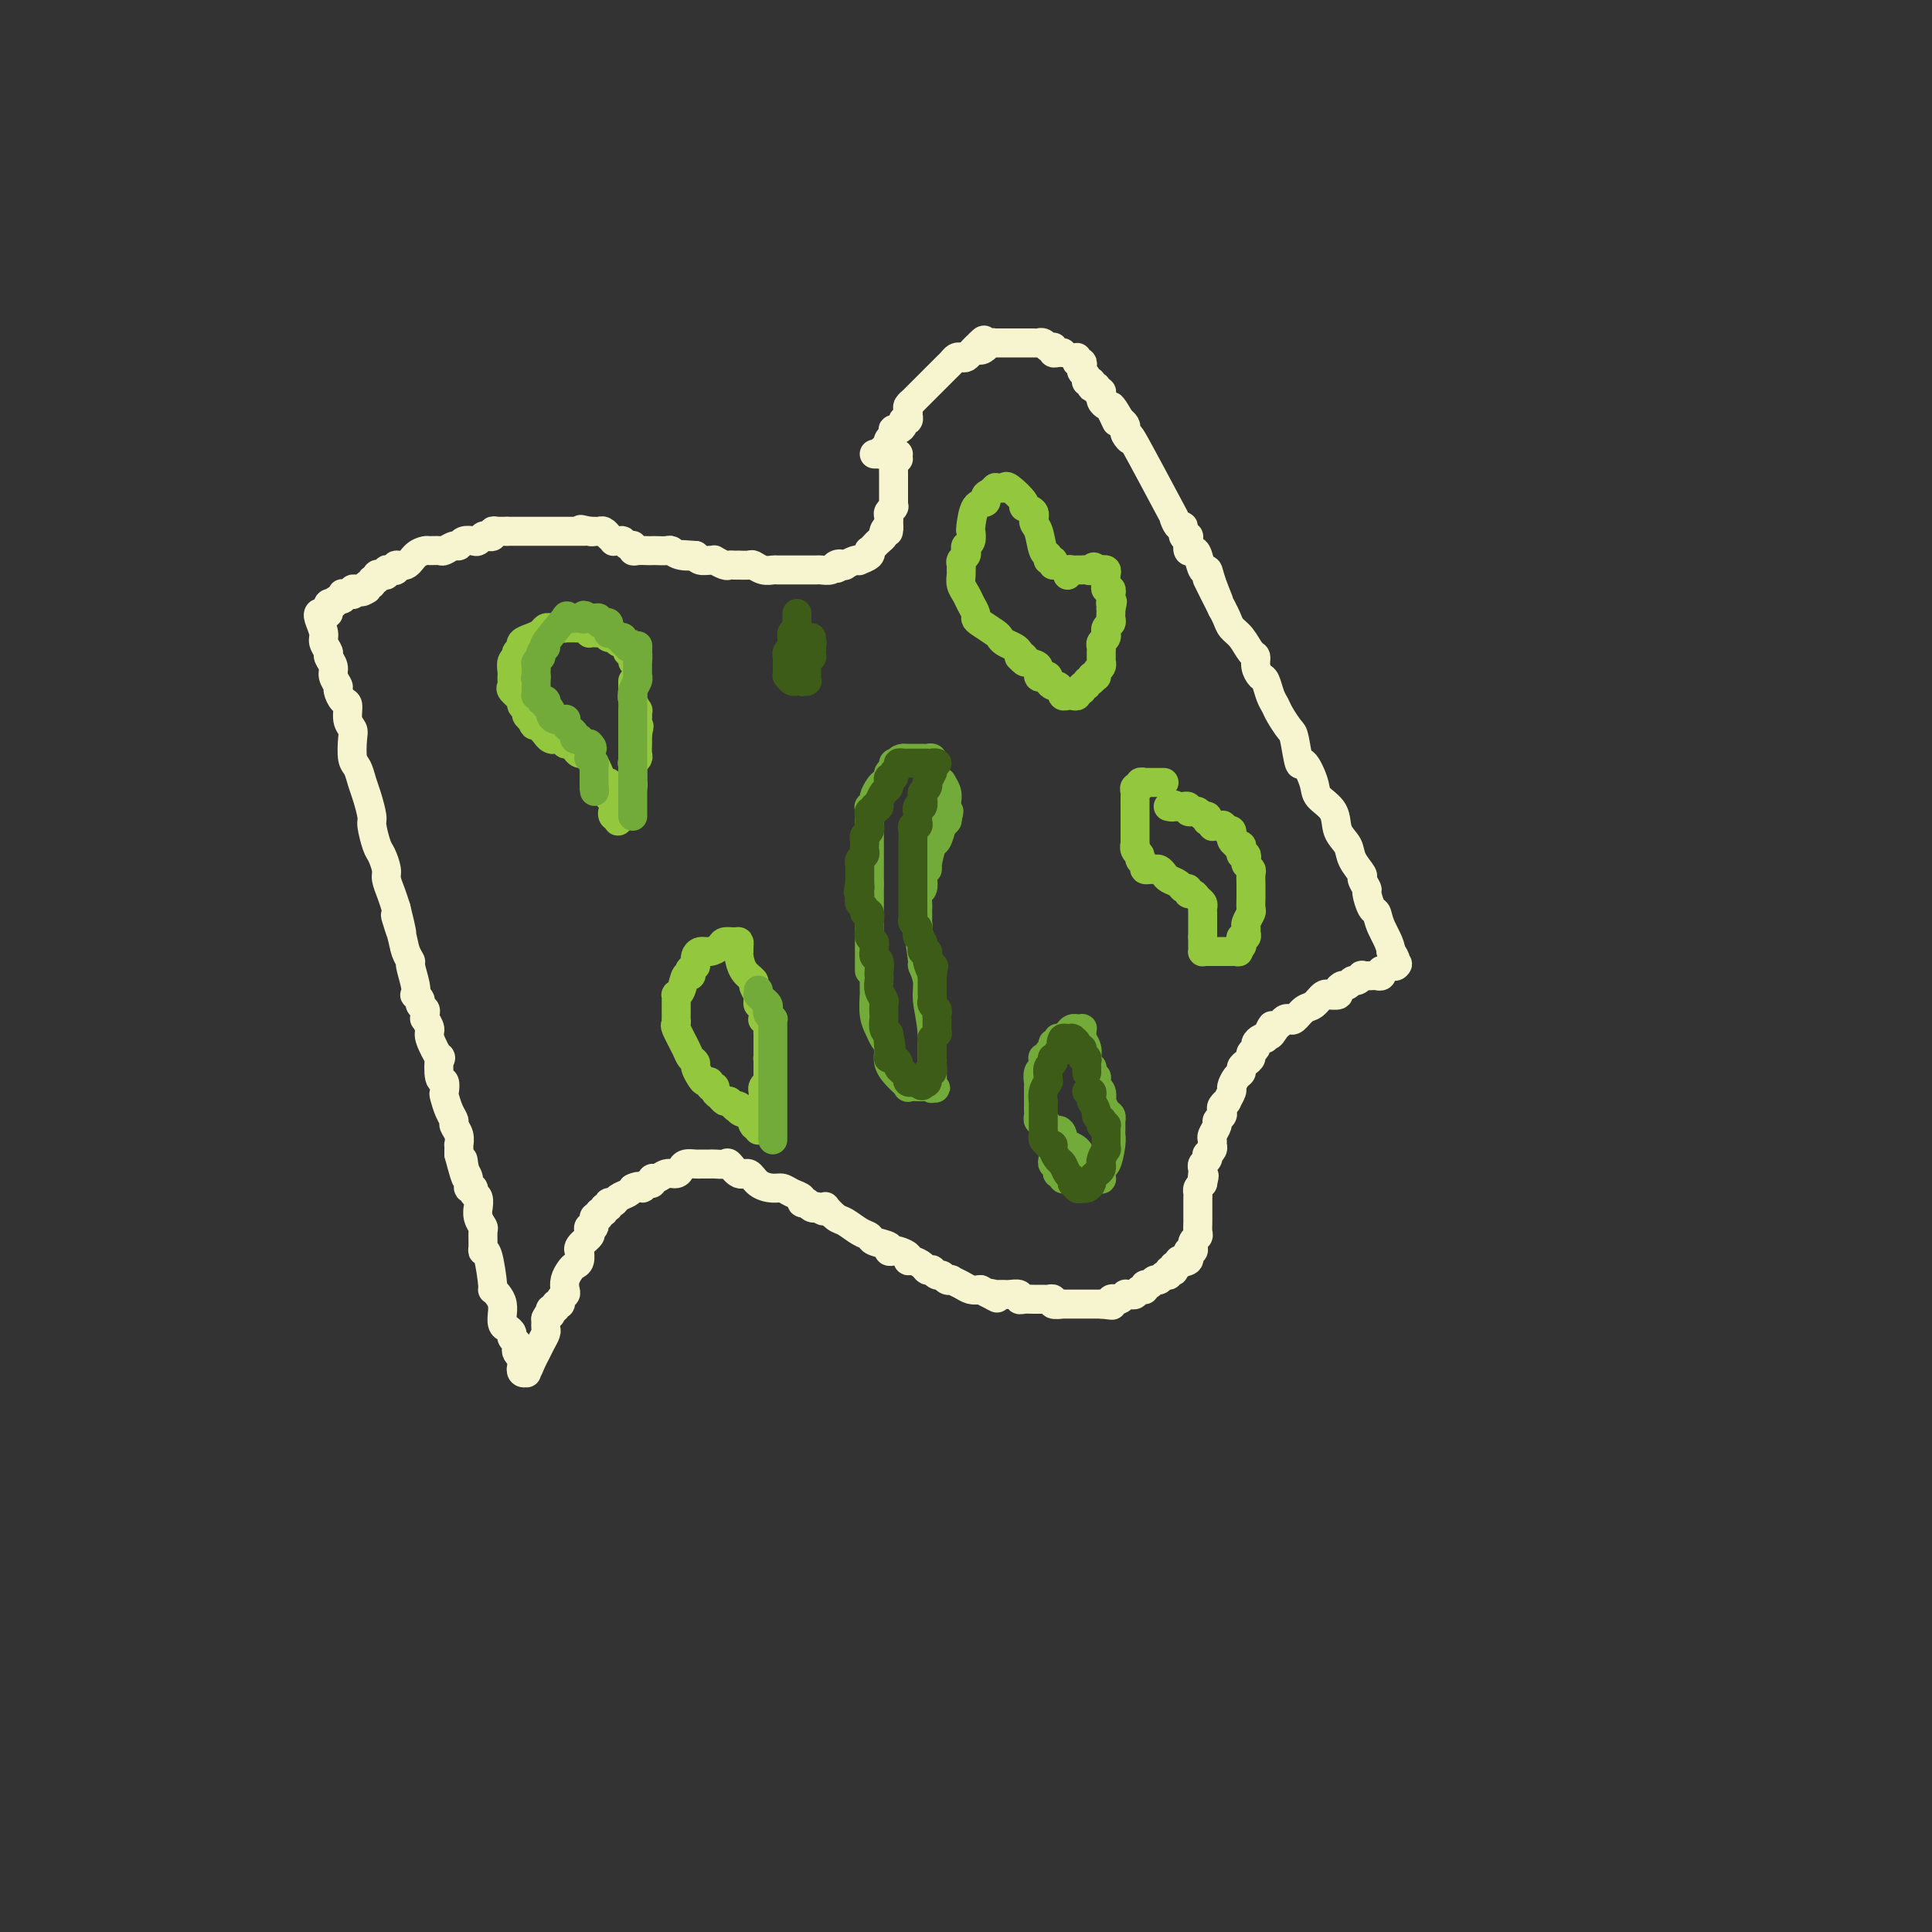 <svg viewBox='0 0 400 400' version='1.1' xmlns='http://www.w3.org/2000/svg' xmlns:xlink='http://www.w3.org/1999/xlink'><rect x="0" y="0" width="400" height="400" fill="#333333" stroke="none"/><g fill='none' stroke='#F7F5D0' stroke-width='6' stroke-linecap='round' stroke-linejoin='round'><path d='M66,127c0.033,-0.034 0.065,-0.069 0,0c-0.065,0.069 -0.229,0.241 0,1c0.229,0.759 0.850,2.104 1,3c0.150,0.896 -0.171,1.342 0,2c0.171,0.658 0.834,1.528 1,2c0.166,0.472 -0.167,0.545 0,1c0.167,0.455 0.832,1.292 1,2c0.168,0.708 -0.161,1.287 0,2c0.161,0.713 0.813,1.560 1,2c0.187,0.440 -0.090,0.475 0,1c0.090,0.525 0.546,1.542 1,2c0.454,0.458 0.905,0.357 1,1c0.095,0.643 -0.168,2.030 0,3c0.168,0.970 0.766,1.523 1,2c0.234,0.477 0.104,0.878 0,2c-0.104,1.122 -0.182,2.966 0,4c0.182,1.034 0.622,1.258 1,2c0.378,0.742 0.693,2.002 1,3c0.307,0.998 0.607,1.733 1,3c0.393,1.267 0.880,3.068 1,4c0.120,0.932 -0.126,0.997 0,2c0.126,1.003 0.625,2.943 1,4c0.375,1.057 0.625,1.231 1,2c0.375,0.769 0.874,2.134 1,3c0.126,0.866 -0.120,1.233 0,2c0.120,0.767 0.606,1.933 1,3c0.394,1.067 0.697,2.033 1,3'/><path d='M82,188c2.426,9.764 0.491,3.674 0,2c-0.491,-1.674 0.460,1.067 1,3c0.540,1.933 0.667,3.058 1,4c0.333,0.942 0.873,1.702 1,2c0.127,0.298 -0.158,0.135 0,1c0.158,0.865 0.759,2.756 1,4c0.241,1.244 0.121,1.839 0,2c-0.121,0.161 -0.243,-0.112 0,0c0.243,0.112 0.850,0.609 1,1c0.150,0.391 -0.157,0.677 0,1c0.157,0.323 0.778,0.682 1,1c0.222,0.318 0.043,0.596 0,1c-0.043,0.404 0.048,0.933 0,1c-0.048,0.067 -0.237,-0.330 0,0c0.237,0.330 0.900,1.385 1,2c0.100,0.615 -0.362,0.790 0,2c0.362,1.210 1.547,3.456 2,4c0.453,0.544 0.173,-0.613 0,0c-0.173,0.613 -0.240,2.997 0,4c0.240,1.003 0.786,0.626 1,1c0.214,0.374 0.095,1.500 0,2c-0.095,0.500 -0.165,0.374 0,1c0.165,0.626 0.566,2.004 1,3c0.434,0.996 0.901,1.610 1,2c0.099,0.390 -0.170,0.555 0,1c0.170,0.445 0.777,1.171 1,2c0.223,0.829 0.060,1.762 0,2c-0.060,0.238 -0.017,-0.218 0,0c0.017,0.218 0.009,1.109 0,2'/><path d='M95,239c2.233,8.353 1.315,3.734 1,2c-0.315,-1.734 -0.028,-0.585 0,0c0.028,0.585 -0.204,0.605 0,1c0.204,0.395 0.843,1.165 1,2c0.157,0.835 -0.168,1.734 0,2c0.168,0.266 0.830,-0.102 1,0c0.170,0.102 -0.152,0.674 0,1c0.152,0.326 0.776,0.406 1,1c0.224,0.594 0.046,1.701 0,2c-0.046,0.299 0.040,-0.211 0,0c-0.040,0.211 -0.208,1.143 0,2c0.208,0.857 0.790,1.639 1,2c0.210,0.361 0.046,0.301 0,1c-0.046,0.699 0.025,2.159 0,3c-0.025,0.841 -0.148,1.065 0,1c0.148,-0.065 0.565,-0.418 1,1c0.435,1.418 0.887,4.609 1,6c0.113,1.391 -0.113,0.984 0,1c0.113,0.016 0.565,0.456 1,1c0.435,0.544 0.851,1.192 1,2c0.149,0.808 0.030,1.775 0,2c-0.030,0.225 0.029,-0.290 0,0c-0.029,0.290 -0.148,1.387 0,2c0.148,0.613 0.562,0.742 1,1c0.438,0.258 0.901,0.647 1,1c0.099,0.353 -0.167,0.672 0,1c0.167,0.328 0.766,0.665 1,1c0.234,0.335 0.101,0.667 0,1c-0.101,0.333 -0.172,0.667 0,1c0.172,0.333 0.586,0.667 1,1'/><path d='M108,281c2.012,6.449 0.542,1.572 0,0c-0.542,-1.572 -0.156,0.161 0,1c0.156,0.839 0.083,0.783 0,1c-0.083,0.217 -0.177,0.708 0,1c0.177,0.292 0.626,0.387 1,0c0.374,-0.387 0.675,-1.255 1,-2c0.325,-0.745 0.676,-1.365 1,-2c0.324,-0.635 0.623,-1.283 1,-2c0.377,-0.717 0.833,-1.501 1,-2c0.167,-0.499 0.045,-0.711 0,-1c-0.045,-0.289 -0.013,-0.654 0,-1c0.013,-0.346 0.006,-0.673 0,-1'/><path d='M113,273c0.995,-1.946 0.984,-1.310 1,-1c0.016,0.310 0.061,0.294 0,0c-0.061,-0.294 -0.228,-0.866 0,-1c0.228,-0.134 0.849,0.171 1,0c0.151,-0.171 -0.170,-0.819 0,-1c0.170,-0.181 0.829,0.103 1,0c0.171,-0.103 -0.147,-0.595 0,-1c0.147,-0.405 0.760,-0.725 1,-1c0.240,-0.275 0.107,-0.506 0,-1c-0.107,-0.494 -0.186,-1.250 0,-2c0.186,-0.750 0.639,-1.493 1,-2c0.361,-0.507 0.631,-0.779 1,-1c0.369,-0.221 0.838,-0.392 1,-1c0.162,-0.608 0.015,-1.654 0,-2c-0.015,-0.346 0.100,0.008 0,0c-0.100,-0.008 -0.415,-0.378 0,-1c0.415,-0.622 1.560,-1.495 2,-2c0.440,-0.505 0.174,-0.642 0,-1c-0.174,-0.358 -0.258,-0.937 0,-1c0.258,-0.063 0.858,0.391 1,0c0.142,-0.391 -0.173,-1.625 0,-2c0.173,-0.375 0.835,0.111 1,0c0.165,-0.111 -0.167,-0.818 0,-1c0.167,-0.182 0.833,0.162 1,0c0.167,-0.162 -0.163,-0.831 0,-1c0.163,-0.169 0.821,0.162 1,0c0.179,-0.162 -0.121,-0.817 0,-1c0.121,-0.183 0.661,0.106 1,0c0.339,-0.106 0.476,-0.605 1,-1c0.524,-0.395 1.435,-0.684 2,-1c0.565,-0.316 0.782,-0.658 1,-1'/><path d='M131,246c1.647,-0.863 1.764,-0.020 2,0c0.236,0.020 0.591,-0.783 1,-1c0.409,-0.217 0.873,0.153 1,0c0.127,-0.153 -0.082,-0.828 0,-1c0.082,-0.172 0.455,0.160 1,0c0.545,-0.160 1.263,-0.814 2,-1c0.737,-0.186 1.493,0.094 2,0c0.507,-0.094 0.766,-0.561 1,-1c0.234,-0.439 0.444,-0.850 1,-1c0.556,-0.150 1.457,-0.040 2,0c0.543,0.040 0.727,0.011 1,0c0.273,-0.011 0.636,-0.005 1,0c0.364,0.005 0.730,0.009 1,0c0.270,-0.009 0.443,-0.032 1,0c0.557,0.032 1.499,0.120 2,0c0.501,-0.120 0.561,-0.449 1,0c0.439,0.449 1.258,1.675 2,2c0.742,0.325 1.405,-0.250 2,0c0.595,0.250 1.120,1.324 2,2c0.880,0.676 2.116,0.955 3,1c0.884,0.045 1.418,-0.145 2,0c0.582,0.145 1.213,0.626 2,1c0.787,0.374 1.731,0.640 2,1c0.269,0.360 -0.135,0.815 0,1c0.135,0.185 0.809,0.101 1,0c0.191,-0.101 -0.103,-0.220 0,0c0.103,0.220 0.601,0.777 1,1c0.399,0.223 0.700,0.111 1,0'/><path d='M169,250c2.897,1.394 0.639,0.381 0,0c-0.639,-0.381 0.342,-0.128 1,0c0.658,0.128 0.995,0.132 1,0c0.005,-0.132 -0.321,-0.400 0,0c0.321,0.400 1.288,1.469 2,2c0.712,0.531 1.169,0.523 2,1c0.831,0.477 2.036,1.438 3,2c0.964,0.562 1.687,0.725 2,1c0.313,0.275 0.215,0.661 1,1c0.785,0.339 2.453,0.629 3,1c0.547,0.371 -0.026,0.821 0,1c0.026,0.179 0.650,0.086 1,0c0.350,-0.086 0.426,-0.164 1,0c0.574,0.164 1.645,0.569 2,1c0.355,0.431 -0.006,0.886 0,1c0.006,0.114 0.379,-0.114 1,0c0.621,0.114 1.490,0.571 2,1c0.510,0.429 0.662,0.832 1,1c0.338,0.168 0.864,0.101 1,0c0.136,-0.101 -0.117,-0.237 0,0c0.117,0.237 0.604,0.847 1,1c0.396,0.153 0.700,-0.152 1,0c0.300,0.152 0.594,0.763 1,1c0.406,0.237 0.924,0.102 1,0c0.076,-0.102 -0.289,-0.172 0,0c0.289,0.172 1.232,0.585 2,1c0.768,0.415 1.362,0.833 2,1c0.638,0.167 1.319,0.084 2,0'/><path d='M203,267c5.653,2.856 2.786,1.497 2,1c-0.786,-0.497 0.511,-0.133 1,0c0.489,0.133 0.171,0.036 0,0c-0.171,-0.036 -0.196,-0.011 0,0c0.196,0.011 0.612,0.007 1,0c0.388,-0.007 0.747,-0.016 1,0c0.253,0.016 0.399,0.057 1,0c0.601,-0.057 1.656,-0.211 2,0c0.344,0.211 -0.025,0.789 0,1c0.025,0.211 0.442,0.056 1,0c0.558,-0.056 1.258,-0.011 2,0c0.742,0.011 1.527,-0.011 2,0c0.473,0.011 0.635,0.056 1,0c0.365,-0.056 0.934,-0.211 1,0c0.066,0.211 -0.372,0.789 0,1c0.372,0.211 1.553,0.057 2,0c0.447,-0.057 0.161,-0.015 0,0c-0.161,0.015 -0.198,0.004 0,0c0.198,-0.004 0.630,-0.001 1,0c0.370,0.001 0.676,0.000 1,0c0.324,-0.000 0.664,-0.000 1,0c0.336,0.000 0.668,0.000 1,0c0.332,-0.000 0.664,-0.000 1,0c0.336,0.000 0.678,0.000 1,0c0.322,-0.000 0.625,-0.000 1,0c0.375,0.000 0.821,0.000 1,0c0.179,-0.000 0.089,-0.000 0,0'/><path d='M228,270c4.034,0.468 1.620,0.139 1,0c-0.620,-0.139 0.555,-0.089 1,0c0.445,0.089 0.162,0.216 0,0c-0.162,-0.216 -0.202,-0.776 0,-1c0.202,-0.224 0.645,-0.113 1,0c0.355,0.113 0.620,0.227 1,0c0.380,-0.227 0.875,-0.797 1,-1c0.125,-0.203 -0.120,-0.039 0,0c0.120,0.039 0.606,-0.046 1,0c0.394,0.046 0.697,0.224 1,0c0.303,-0.224 0.606,-0.849 1,-1c0.394,-0.151 0.879,0.171 1,0c0.121,-0.171 -0.123,-0.834 0,-1c0.123,-0.166 0.611,0.167 1,0c0.389,-0.167 0.678,-0.833 1,-1c0.322,-0.167 0.679,0.165 1,0c0.321,-0.165 0.608,-0.828 1,-1c0.392,-0.172 0.889,0.146 1,0c0.111,-0.146 -0.162,-0.756 0,-1c0.162,-0.244 0.761,-0.122 1,0c0.239,0.122 0.119,0.243 0,0c-0.119,-0.243 -0.238,-0.849 0,-1c0.238,-0.151 0.833,0.152 1,0c0.167,-0.152 -0.095,-0.758 0,-1c0.095,-0.242 0.548,-0.121 1,0'/><path d='M245,261c2.569,-1.410 0.491,-0.434 0,0c-0.491,0.434 0.604,0.328 1,0c0.396,-0.328 0.092,-0.876 0,-1c-0.092,-0.124 0.028,0.177 0,0c-0.028,-0.177 -0.203,-0.831 0,-1c0.203,-0.169 0.786,0.148 1,0c0.214,-0.148 0.061,-0.761 0,-1c-0.061,-0.239 -0.030,-0.105 0,0c0.030,0.105 0.061,0.179 0,0c-0.061,-0.179 -0.212,-0.611 0,-1c0.212,-0.389 0.789,-0.734 1,-1c0.211,-0.266 0.057,-0.454 0,-1c-0.057,-0.546 -0.015,-1.451 0,-2c0.015,-0.549 0.004,-0.742 0,-1c-0.004,-0.258 -0.001,-0.580 0,-1c0.001,-0.420 -0.001,-0.939 0,-1c0.001,-0.061 0.003,0.334 0,0c-0.003,-0.334 -0.011,-1.399 0,-2c0.011,-0.601 0.041,-0.739 0,-1c-0.041,-0.261 -0.155,-0.646 0,-1c0.155,-0.354 0.577,-0.677 1,-1'/><path d='M249,245c0.620,-2.654 0.170,-1.288 0,-1c-0.170,0.288 -0.059,-0.501 0,-1c0.059,-0.499 0.067,-0.707 0,-1c-0.067,-0.293 -0.210,-0.670 0,-1c0.210,-0.330 0.774,-0.613 1,-1c0.226,-0.387 0.113,-0.877 0,-1c-0.113,-0.123 -0.228,0.123 0,0c0.228,-0.123 0.797,-0.614 1,-1c0.203,-0.386 0.039,-0.667 0,-1c-0.039,-0.333 0.046,-0.719 0,-1c-0.046,-0.281 -0.222,-0.457 0,-1c0.222,-0.543 0.843,-1.455 1,-2c0.157,-0.545 -0.150,-0.725 0,-1c0.150,-0.275 0.757,-0.646 1,-1c0.243,-0.354 0.122,-0.690 0,-1c-0.122,-0.310 -0.244,-0.593 0,-1c0.244,-0.407 0.853,-0.939 1,-1c0.147,-0.061 -0.167,0.349 0,0c0.167,-0.349 0.814,-1.455 1,-2c0.186,-0.545 -0.091,-0.527 0,-1c0.091,-0.473 0.550,-1.436 1,-2c0.450,-0.564 0.890,-0.728 1,-1c0.110,-0.272 -0.110,-0.650 0,-1c0.110,-0.350 0.551,-0.671 1,-1c0.449,-0.329 0.908,-0.666 1,-1c0.092,-0.334 -0.183,-0.664 0,-1c0.183,-0.336 0.822,-0.678 1,-1c0.178,-0.322 -0.106,-0.625 0,-1c0.106,-0.375 0.602,-0.821 1,-1c0.398,-0.179 0.699,-0.089 1,0'/><path d='M262,215c2.190,-4.819 1.164,-1.866 1,-1c-0.164,0.866 0.533,-0.354 1,-1c0.467,-0.646 0.706,-0.716 1,-1c0.294,-0.284 0.645,-0.782 1,-1c0.355,-0.218 0.714,-0.157 1,0c0.286,0.157 0.498,0.410 1,0c0.502,-0.410 1.295,-1.483 2,-2c0.705,-0.517 1.321,-0.478 2,-1c0.679,-0.522 1.421,-1.607 2,-2c0.579,-0.393 0.995,-0.095 1,0c0.005,0.095 -0.402,-0.012 0,0c0.402,0.012 1.613,0.143 2,0c0.387,-0.143 -0.051,-0.559 0,-1c0.051,-0.441 0.592,-0.907 1,-1c0.408,-0.093 0.682,0.185 1,0c0.318,-0.185 0.681,-0.834 1,-1c0.319,-0.166 0.596,0.151 1,0c0.404,-0.151 0.935,-0.772 1,-1c0.065,-0.228 -0.336,-0.065 0,0c0.336,0.065 1.411,0.031 2,0c0.589,-0.031 0.694,-0.061 1,0c0.306,0.061 0.814,0.212 1,0c0.186,-0.212 0.050,-0.788 0,-1c-0.050,-0.212 -0.014,-0.061 0,0c0.014,0.061 0.007,0.030 0,0'/><path d='M286,201c4.381,-2.357 3.333,-1.250 3,-1c-0.333,0.250 0.048,-0.357 0,-1c-0.048,-0.643 -0.524,-1.321 -1,-2'/><path d='M288,197c-0.094,-1.573 -1.331,-3.505 -2,-5c-0.669,-1.495 -0.772,-2.551 -1,-3c-0.228,-0.449 -0.581,-0.290 -1,-1c-0.419,-0.710 -0.904,-2.290 -1,-3c-0.096,-0.710 0.197,-0.549 0,-1c-0.197,-0.451 -0.883,-1.512 -1,-2c-0.117,-0.488 0.336,-0.402 0,-1c-0.336,-0.598 -1.460,-1.879 -2,-3c-0.540,-1.121 -0.497,-2.083 -1,-3c-0.503,-0.917 -1.553,-1.789 -2,-3c-0.447,-1.211 -0.291,-2.761 -1,-4c-0.709,-1.239 -2.284,-2.167 -3,-3c-0.716,-0.833 -0.572,-1.569 -1,-3c-0.428,-1.431 -1.428,-3.556 -2,-4c-0.572,-0.444 -0.717,0.793 -1,0c-0.283,-0.793 -0.706,-3.615 -1,-5c-0.294,-1.385 -0.460,-1.335 -1,-2c-0.540,-0.665 -1.454,-2.047 -2,-3c-0.546,-0.953 -0.725,-1.476 -1,-2c-0.275,-0.524 -0.648,-1.048 -1,-2c-0.352,-0.952 -0.685,-2.333 -1,-3c-0.315,-0.667 -0.612,-0.619 -1,-1c-0.388,-0.381 -0.867,-1.190 -1,-2c-0.133,-0.810 0.081,-1.620 0,-2c-0.081,-0.380 -0.455,-0.328 -1,-1c-0.545,-0.672 -1.259,-2.067 -2,-3c-0.741,-0.933 -1.507,-1.405 -2,-2c-0.493,-0.595 -0.712,-1.313 -1,-2c-0.288,-0.687 -0.644,-1.344 -1,-2'/><path d='M253,126c-5.593,-11.307 -2.076,-4.073 -1,-2c1.076,2.073 -0.289,-1.014 -1,-3c-0.711,-1.986 -0.769,-2.870 -1,-3c-0.231,-0.130 -0.637,0.495 -1,0c-0.363,-0.495 -0.685,-2.109 -1,-3c-0.315,-0.891 -0.624,-1.060 -1,-1c-0.376,0.060 -0.818,0.348 -1,0c-0.182,-0.348 -0.104,-1.330 0,-2c0.104,-0.670 0.233,-1.026 0,-1c-0.233,0.026 -0.830,0.433 -1,0c-0.170,-0.433 0.086,-1.705 0,-2c-0.086,-0.295 -0.516,0.388 -1,0c-0.484,-0.388 -1.023,-1.848 -1,-2c0.023,-0.152 0.609,1.004 -1,-2c-1.609,-3.004 -5.411,-10.167 -7,-13c-1.589,-2.833 -0.964,-1.337 -1,-1c-0.036,0.337 -0.731,-0.487 -1,-1c-0.269,-0.513 -0.111,-0.715 0,-1c0.111,-0.285 0.175,-0.653 0,-1c-0.175,-0.347 -0.587,-0.674 -1,-1'/><path d='M232,87c-3.426,-5.925 -1.492,-1.238 -1,0c0.492,1.238 -0.457,-0.974 -1,-2c-0.543,-1.026 -0.680,-0.868 -1,-1c-0.320,-0.132 -0.822,-0.556 -1,-1c-0.178,-0.444 -0.033,-0.907 0,-1c0.033,-0.093 -0.047,0.185 0,0c0.047,-0.185 0.223,-0.833 0,-1c-0.223,-0.167 -0.843,0.148 -1,0c-0.157,-0.148 0.150,-0.757 0,-1c-0.150,-0.243 -0.758,-0.118 -1,0c-0.242,0.118 -0.118,0.228 0,0c0.118,-0.228 0.229,-0.796 0,-1c-0.229,-0.204 -0.797,-0.044 -1,0c-0.203,0.044 -0.041,-0.030 0,0c0.041,0.030 -0.041,0.162 0,0c0.041,-0.162 0.203,-0.618 0,-1c-0.203,-0.382 -0.772,-0.691 -1,-1c-0.228,-0.309 -0.114,-0.618 0,-1c0.114,-0.382 0.227,-0.838 0,-1c-0.227,-0.162 -0.793,-0.030 -1,0c-0.207,0.030 -0.056,-0.044 0,0c0.056,0.044 0.015,0.204 0,0c-0.015,-0.204 -0.004,-0.773 0,-1c0.004,-0.227 0.002,-0.114 0,0'/><path d='M186,94c-0.403,1.555 0.088,0.942 0,1c-0.088,0.058 -0.756,0.785 -1,1c-0.244,0.215 -0.065,-0.083 0,0c0.065,0.083 0.018,0.547 0,1c-0.018,0.453 -0.005,0.896 0,1c0.005,0.104 0.001,-0.130 0,0c-0.001,0.130 -0.000,0.622 0,1c0.000,0.378 0.000,0.640 0,1c-0.000,0.360 -0.000,0.817 0,1c0.000,0.183 0.000,0.092 0,0c-0.000,-0.092 -0.000,-0.183 0,0c0.000,0.183 0.000,0.641 0,1c-0.000,0.359 -0.000,0.618 0,1c0.000,0.382 0.001,0.886 0,1c-0.001,0.114 -0.004,-0.163 0,0c0.004,0.163 0.015,0.764 0,1c-0.015,0.236 -0.057,0.106 0,0c0.057,-0.106 0.211,-0.187 0,0c-0.211,0.187 -0.789,0.641 -1,1c-0.211,0.359 -0.057,0.622 0,1c0.057,0.378 0.015,0.871 0,1c-0.015,0.129 -0.004,-0.106 0,0c0.004,0.106 0.002,0.553 0,1'/><path d='M184,109c-0.245,2.273 0.142,0.454 0,0c-0.142,-0.454 -0.812,0.457 -1,1c-0.188,0.543 0.107,0.719 0,1c-0.107,0.281 -0.615,0.666 -1,1c-0.385,0.334 -0.647,0.615 -1,1c-0.353,0.385 -0.798,0.874 -1,1c-0.202,0.126 -0.161,-0.111 0,0c0.161,0.111 0.442,0.569 0,1c-0.442,0.431 -1.606,0.833 -2,1c-0.394,0.167 -0.017,0.097 0,0c0.017,-0.097 -0.325,-0.222 -1,0c-0.675,0.222 -1.682,0.791 -2,1c-0.318,0.209 0.052,0.060 0,0c-0.052,-0.060 -0.526,-0.030 -1,0'/><path d='M174,117c-1.494,1.254 -0.230,0.389 0,0c0.230,-0.389 -0.575,-0.300 -1,0c-0.425,0.300 -0.468,0.812 -1,1c-0.532,0.188 -1.551,0.050 -2,0c-0.449,-0.050 -0.329,-0.014 -1,0c-0.671,0.014 -2.133,0.005 -3,0c-0.867,-0.005 -1.139,-0.005 -2,0c-0.861,0.005 -2.309,0.015 -3,0c-0.691,-0.015 -0.624,-0.057 -1,0c-0.376,0.057 -1.196,0.211 -2,0c-0.804,-0.211 -1.591,-0.789 -2,-1c-0.409,-0.211 -0.438,-0.057 -1,0c-0.562,0.057 -1.655,0.016 -2,0c-0.345,-0.016 0.057,-0.008 0,0c-0.057,0.008 -0.575,0.016 -1,0c-0.425,-0.016 -0.757,-0.057 -1,0c-0.243,0.057 -0.398,0.212 -1,0c-0.602,-0.212 -1.653,-0.792 -2,-1c-0.347,-0.208 0.010,-0.046 0,0c-0.010,0.046 -0.387,-0.026 -1,0c-0.613,0.026 -1.461,0.150 -2,0c-0.539,-0.150 -0.770,-0.575 -1,-1'/><path d='M144,115c-4.776,-0.326 -1.717,-0.140 -1,0c0.717,0.140 -0.907,0.234 -2,0c-1.093,-0.234 -1.654,-0.795 -2,-1c-0.346,-0.205 -0.478,-0.055 -1,0c-0.522,0.055 -1.436,0.016 -2,0c-0.564,-0.016 -0.778,-0.008 -1,0c-0.222,0.008 -0.452,0.016 -1,0c-0.548,-0.016 -1.414,-0.057 -2,0c-0.586,0.057 -0.892,0.212 -1,0c-0.108,-0.212 -0.018,-0.793 0,-1c0.018,-0.207 -0.036,-0.041 0,0c0.036,0.041 0.163,-0.042 0,0c-0.163,0.042 -0.617,0.208 -1,0c-0.383,-0.208 -0.695,-0.792 -1,-1c-0.305,-0.208 -0.604,-0.042 -1,0c-0.396,0.042 -0.890,-0.040 -1,0c-0.110,0.040 0.164,0.203 0,0c-0.164,-0.203 -0.765,-0.772 -1,-1c-0.235,-0.228 -0.104,-0.114 0,0c0.104,0.114 0.183,0.227 0,0c-0.183,-0.227 -0.626,-0.793 -1,-1c-0.374,-0.207 -0.678,-0.056 -1,0c-0.322,0.056 -0.664,0.016 -1,0c-0.336,-0.016 -0.668,-0.008 -1,0'/><path d='M122,110c-3.416,-0.774 -0.957,-0.207 0,0c0.957,0.207 0.410,0.056 0,0c-0.410,-0.056 -0.683,-0.015 -1,0c-0.317,0.015 -0.677,0.004 -1,0c-0.323,-0.004 -0.607,-0.001 -1,0c-0.393,0.001 -0.893,0.000 -1,0c-0.107,-0.000 0.178,-0.000 0,0c-0.178,0.000 -0.821,0.000 -1,0c-0.179,-0.000 0.106,-0.000 0,0c-0.106,0.000 -0.602,0.000 -1,0c-0.398,-0.000 -0.698,-0.000 -1,0c-0.302,0.000 -0.606,0.000 -1,0c-0.394,-0.000 -0.879,-0.000 -1,0c-0.121,0.000 0.123,0.000 0,0c-0.123,-0.000 -0.611,-0.000 -1,0c-0.389,0.000 -0.678,0.000 -1,0c-0.322,-0.000 -0.677,-0.000 -1,0c-0.323,0.000 -0.612,0.000 -1,0c-0.388,-0.000 -0.874,-0.000 -1,0c-0.126,0.000 0.107,0.000 0,0c-0.107,-0.000 -0.554,-0.000 -1,0c-0.446,0.000 -0.889,0.000 -1,0c-0.111,-0.000 0.111,-0.000 0,0c-0.111,0.000 -0.556,0.000 -1,0'/><path d='M105,110c-2.813,-0.004 -1.345,-0.015 -1,0c0.345,0.015 -0.432,0.056 -1,0c-0.568,-0.056 -0.926,-0.207 -1,0c-0.074,0.207 0.136,0.774 0,1c-0.136,0.226 -0.617,0.112 -1,0c-0.383,-0.112 -0.666,-0.222 -1,0c-0.334,0.222 -0.718,0.776 -1,1c-0.282,0.224 -0.461,0.116 -1,0c-0.539,-0.116 -1.439,-0.241 -2,0c-0.561,0.241 -0.784,0.849 -1,1c-0.216,0.151 -0.424,-0.156 -1,0c-0.576,0.156 -1.519,0.776 -2,1c-0.481,0.224 -0.498,0.054 -1,0c-0.502,-0.054 -1.487,0.009 -2,0c-0.513,-0.009 -0.553,-0.090 -1,0c-0.447,0.090 -1.299,0.350 -2,1c-0.701,0.650 -1.249,1.690 -2,2c-0.751,0.310 -1.703,-0.109 -2,0c-0.297,0.109 0.061,0.748 0,1c-0.061,0.252 -0.542,0.119 -1,0c-0.458,-0.119 -0.892,-0.224 -1,0c-0.108,0.224 0.111,0.777 0,1c-0.111,0.223 -0.550,0.116 -1,0c-0.450,-0.116 -0.909,-0.242 -1,0c-0.091,0.242 0.185,0.852 0,1c-0.185,0.148 -0.833,-0.167 -1,0c-0.167,0.167 0.147,0.814 0,1c-0.147,0.186 -0.756,-0.090 -1,0c-0.244,0.090 -0.122,0.545 0,1'/><path d='M76,122c-1.729,1.079 -1.051,0.275 -1,0c0.051,-0.275 -0.526,-0.021 -1,0c-0.474,0.021 -0.844,-0.191 -1,0c-0.156,0.191 -0.098,0.783 0,1c0.098,0.217 0.236,0.057 0,0c-0.236,-0.057 -0.847,-0.012 -1,0c-0.153,0.012 0.151,-0.011 0,0c-0.151,0.011 -0.759,0.055 -1,0c-0.241,-0.055 -0.116,-0.211 0,0c0.116,0.211 0.224,0.788 0,1c-0.224,0.212 -0.778,0.061 -1,0c-0.222,-0.061 -0.111,-0.030 0,0'/><path d='M70,124c-1.171,0.531 -1.098,0.859 -1,1c0.098,0.141 0.223,0.094 0,0c-0.223,-0.094 -0.792,-0.235 -1,0c-0.208,0.235 -0.056,0.847 0,1c0.056,0.153 0.015,-0.151 0,0c-0.015,0.151 -0.004,0.757 0,1c0.004,0.243 0.002,0.121 0,0'/><path d='M181,94c0.452,0.008 0.905,0.016 1,0c0.095,-0.016 -0.167,-0.056 0,0c0.167,0.056 0.763,0.208 1,0c0.237,-0.208 0.115,-0.778 0,-1c-0.115,-0.222 -0.223,-0.098 0,0c0.223,0.098 0.778,0.171 1,0c0.222,-0.171 0.111,-0.585 0,-1'/><path d='M184,92c0.480,-0.261 0.180,0.088 0,0c-0.180,-0.088 -0.242,-0.611 0,-1c0.242,-0.389 0.787,-0.643 1,-1c0.213,-0.357 0.095,-0.818 0,-1c-0.095,-0.182 -0.165,-0.086 0,0c0.165,0.086 0.566,0.163 1,0c0.434,-0.163 0.901,-0.565 1,-1c0.099,-0.435 -0.169,-0.904 0,-1c0.169,-0.096 0.776,0.182 1,0c0.224,-0.182 0.064,-0.823 0,-1c-0.064,-0.177 -0.031,0.110 0,0c0.031,-0.110 0.062,-0.619 0,-1c-0.062,-0.381 -0.215,-0.636 0,-1c0.215,-0.364 0.799,-0.839 1,-1c0.201,-0.161 0.018,-0.008 0,0c-0.018,0.008 0.128,-0.130 1,-1c0.872,-0.870 2.471,-2.471 3,-3c0.529,-0.529 -0.013,0.013 0,0c0.013,-0.013 0.581,-0.582 1,-1c0.419,-0.418 0.690,-0.687 1,-1c0.310,-0.313 0.661,-0.672 1,-1c0.339,-0.328 0.668,-0.627 1,-1c0.332,-0.373 0.666,-0.821 1,-1c0.334,-0.179 0.667,-0.089 1,0c0.333,0.089 0.667,0.178 1,0c0.333,-0.178 0.667,-0.622 1,-1c0.333,-0.378 0.667,-0.689 1,-1'/><path d='M202,72c2.962,-3.110 1.369,-0.886 1,0c-0.369,0.886 0.488,0.434 1,0c0.512,-0.434 0.680,-0.848 1,-1c0.320,-0.152 0.793,-0.041 1,0c0.207,0.041 0.150,0.011 0,0c-0.150,-0.011 -0.391,-0.003 0,0c0.391,0.003 1.413,0.001 2,0c0.587,-0.001 0.738,-0.000 1,0c0.262,0.000 0.634,-0.000 1,0c0.366,0.000 0.724,0.000 1,0c0.276,-0.000 0.469,-0.001 1,0c0.531,0.001 1.399,0.004 2,0c0.601,-0.004 0.935,-0.015 1,0c0.065,0.015 -0.140,0.056 0,0c0.140,-0.056 0.625,-0.207 1,0c0.375,0.207 0.639,0.774 1,1c0.361,0.226 0.818,0.113 1,0c0.182,-0.113 0.087,-0.226 0,0c-0.087,0.226 -0.168,0.793 0,1c0.168,0.207 0.584,0.056 1,0c0.416,-0.056 0.833,-0.016 1,0c0.167,0.016 0.083,0.008 0,0'/></g>
<g fill='none' stroke='#93C83E' stroke-width='6' stroke-linecap='round' stroke-linejoin='round'><path d='M131,137c-0.002,-0.414 -0.004,-0.829 0,-1c0.004,-0.171 0.015,-0.099 0,0c-0.015,0.099 -0.057,0.223 0,0c0.057,-0.223 0.212,-0.795 0,-1c-0.212,-0.205 -0.792,-0.045 -1,0c-0.208,0.045 -0.045,-0.025 0,0c0.045,0.025 -0.029,0.146 0,0c0.029,-0.146 0.163,-0.560 0,-1c-0.163,-0.440 -0.621,-0.906 -1,-1c-0.379,-0.094 -0.679,0.185 -1,0c-0.321,-0.185 -0.663,-0.834 -1,-1c-0.337,-0.166 -0.669,0.151 -1,0c-0.331,-0.151 -0.662,-0.772 -1,-1c-0.338,-0.228 -0.682,-0.065 -1,0c-0.318,0.065 -0.610,0.031 -1,0c-0.390,-0.031 -0.878,-0.061 -1,0c-0.122,0.061 0.122,0.212 0,0c-0.122,-0.212 -0.610,-0.789 -1,-1c-0.390,-0.211 -0.682,-0.057 -1,0c-0.318,0.057 -0.663,0.015 -1,0c-0.337,-0.015 -0.668,-0.004 -1,0c-0.332,0.004 -0.666,0.002 -1,0'/><path d='M117,130c-1.438,-0.308 -0.034,-0.080 0,0c0.034,0.080 -1.303,0.010 -2,0c-0.697,-0.010 -0.755,0.038 -1,0c-0.245,-0.038 -0.679,-0.164 -1,0c-0.321,0.164 -0.531,0.617 -1,1c-0.469,0.383 -1.196,0.695 -2,1c-0.804,0.305 -1.683,0.603 -2,1c-0.317,0.397 -0.071,0.895 0,1c0.071,0.105 -0.034,-0.182 0,0c0.034,0.182 0.206,0.833 0,1c-0.206,0.167 -0.791,-0.149 -1,0c-0.209,0.149 -0.042,0.765 0,1c0.042,0.235 -0.041,0.091 0,0c0.041,-0.091 0.207,-0.129 0,0c-0.207,0.129 -0.788,0.426 -1,1c-0.212,0.574 -0.057,1.425 0,2c0.057,0.575 0.016,0.875 0,1c-0.016,0.125 -0.006,0.074 0,0c0.006,-0.074 0.010,-0.171 0,0c-0.010,0.171 -0.032,0.609 0,1c0.032,0.391 0.118,0.735 0,1c-0.118,0.265 -0.439,0.452 0,1c0.439,0.548 1.637,1.456 2,2c0.363,0.544 -0.109,0.723 0,1c0.109,0.277 0.799,0.651 1,1c0.201,0.349 -0.085,0.671 0,1c0.085,0.329 0.543,0.664 1,1'/><path d='M110,149c0.721,1.957 0.523,0.850 1,1c0.477,0.150 1.628,1.557 2,2c0.372,0.443 -0.036,-0.079 0,0c0.036,0.079 0.517,0.757 1,1c0.483,0.243 0.970,0.050 1,0c0.030,-0.050 -0.395,0.042 0,0c0.395,-0.042 1.611,-0.217 2,0c0.389,0.217 -0.051,0.828 0,1c0.051,0.172 0.591,-0.094 1,0c0.409,0.094 0.687,0.549 1,1c0.313,0.451 0.661,0.897 1,1c0.339,0.103 0.668,-0.136 1,0c0.332,0.136 0.667,0.649 1,1c0.333,0.351 0.663,0.542 1,1c0.337,0.458 0.679,1.183 1,2c0.321,0.817 0.621,1.724 1,2c0.379,0.276 0.837,-0.081 1,0c0.163,0.081 0.029,0.600 0,1c-0.029,0.400 0.045,0.682 0,1c-0.045,0.318 -0.208,0.674 0,1c0.208,0.326 0.788,0.624 1,1c0.212,0.376 0.057,0.832 0,1c-0.057,0.168 -0.016,0.048 0,0c0.016,-0.048 0.008,-0.024 0,0'/><path d='M127,167c0.790,1.708 0.263,0.978 0,1c-0.263,0.022 -0.264,0.797 0,1c0.264,0.203 0.791,-0.167 1,0c0.209,0.167 0.098,0.871 0,1c-0.098,0.129 -0.184,-0.319 0,-1c0.184,-0.681 0.638,-1.597 1,-2c0.362,-0.403 0.633,-0.293 1,-1c0.367,-0.707 0.830,-2.231 1,-3c0.170,-0.769 0.046,-0.785 0,-1c-0.046,-0.215 -0.013,-0.631 0,-1c0.013,-0.369 0.007,-0.691 0,-1c-0.007,-0.309 -0.016,-0.607 0,-1c0.016,-0.393 0.057,-0.883 0,-1c-0.057,-0.117 -0.211,0.137 0,0c0.211,-0.137 0.789,-0.667 1,-1c0.211,-0.333 0.057,-0.471 0,-1c-0.057,-0.529 -0.015,-1.450 0,-2c0.015,-0.550 0.004,-0.729 0,-1c-0.004,-0.271 -0.002,-0.636 0,-1'/><path d='M132,152c0.619,-2.901 0.167,-1.154 0,-1c-0.167,0.154 -0.048,-1.286 0,-2c0.048,-0.714 0.027,-0.703 0,-1c-0.027,-0.297 -0.060,-0.902 0,-1c0.060,-0.098 0.212,0.310 0,0c-0.212,-0.310 -0.789,-1.340 -1,-2c-0.211,-0.660 -0.057,-0.951 0,-1c0.057,-0.049 0.015,0.145 0,0c-0.015,-0.145 -0.004,-0.627 0,-1c0.004,-0.373 0.001,-0.636 0,-1c-0.001,-0.364 -0.000,-0.829 0,-1c0.000,-0.171 0.000,-0.049 0,0c-0.000,0.049 -0.000,0.024 0,0'/><path d='M157,206c-0.475,-0.770 -0.950,-1.540 -1,-2c-0.050,-0.460 0.326,-0.609 0,-1c-0.326,-0.391 -1.355,-1.023 -2,-2c-0.645,-0.977 -0.907,-2.300 -1,-3c-0.093,-0.700 -0.018,-0.777 0,-1c0.018,-0.223 -0.022,-0.593 0,-1c0.022,-0.407 0.105,-0.851 0,-1c-0.105,-0.149 -0.399,-0.002 -1,0c-0.601,0.002 -1.510,-0.140 -2,0c-0.490,0.140 -0.562,0.563 -1,1c-0.438,0.437 -1.242,0.887 -2,1c-0.758,0.113 -1.471,-0.111 -2,0c-0.529,0.111 -0.874,0.555 -1,1c-0.126,0.445 -0.034,0.889 0,1c0.034,0.111 0.010,-0.111 0,0c-0.010,0.111 -0.005,0.556 0,1'/><path d='M144,200c-1.632,0.927 -1.212,0.746 -1,1c0.212,0.254 0.214,0.943 0,1c-0.214,0.057 -0.646,-0.518 -1,0c-0.354,0.518 -0.631,2.129 -1,3c-0.369,0.871 -0.831,1.003 -1,1c-0.169,-0.003 -0.045,-0.141 0,0c0.045,0.141 0.012,0.562 0,1c-0.012,0.438 -0.003,0.892 0,1c0.003,0.108 0.001,-0.130 0,0c-0.001,0.130 0.000,0.627 0,1c-0.000,0.373 -0.002,0.622 0,1c0.002,0.378 0.007,0.885 0,1c-0.007,0.115 -0.027,-0.162 0,0c0.027,0.162 0.102,0.765 0,1c-0.102,0.235 -0.382,0.104 0,1c0.382,0.896 1.426,2.821 2,4c0.574,1.179 0.678,1.612 1,2c0.322,0.388 0.861,0.730 1,1c0.139,0.270 -0.121,0.469 0,1c0.121,0.531 0.625,1.395 1,2c0.375,0.605 0.622,0.950 1,1c0.378,0.050 0.889,-0.194 1,0c0.111,0.194 -0.178,0.826 0,1c0.178,0.174 0.821,-0.111 1,0c0.179,0.111 -0.107,0.617 0,1c0.107,0.383 0.606,0.641 1,1c0.394,0.359 0.684,0.817 1,1c0.316,0.183 0.658,0.092 1,0'/><path d='M151,228c2.184,2.803 2.144,1.312 2,1c-0.144,-0.312 -0.392,0.556 0,1c0.392,0.444 1.426,0.463 2,1c0.574,0.537 0.690,1.592 1,2c0.310,0.408 0.814,0.169 1,0c0.186,-0.169 0.054,-0.267 0,0c-0.054,0.267 -0.029,0.898 0,1c0.029,0.102 0.060,-0.326 0,-1c-0.060,-0.674 -0.213,-1.595 0,-2c0.213,-0.405 0.793,-0.294 1,-1c0.207,-0.706 0.041,-2.228 0,-3c-0.041,-0.772 0.041,-0.795 0,-1c-0.041,-0.205 -0.207,-0.594 0,-1c0.207,-0.406 0.788,-0.830 1,-1c0.212,-0.170 0.057,-0.087 0,0c-0.057,0.087 -0.015,0.177 0,0c0.015,-0.177 0.004,-0.622 0,-1c-0.004,-0.378 -0.001,-0.689 0,-1c0.001,-0.311 0.000,-0.622 0,-1c-0.000,-0.378 -0.000,-0.822 0,-1c0.000,-0.178 0.000,-0.089 0,0'/><path d='M159,220c0.464,-2.234 0.124,-1.320 0,-1c-0.124,0.320 -0.033,0.044 0,0c0.033,-0.044 0.009,0.142 0,0c-0.009,-0.142 -0.002,-0.611 0,-1c0.002,-0.389 0.001,-0.696 0,-1c-0.001,-0.304 -0.000,-0.605 0,-1c0.000,-0.395 0.001,-0.884 0,-1c-0.001,-0.116 -0.004,0.140 0,0c0.004,-0.140 0.015,-0.678 0,-1c-0.015,-0.322 -0.057,-0.429 0,-1c0.057,-0.571 0.211,-1.606 0,-2c-0.211,-0.394 -0.788,-0.148 -1,0c-0.212,0.148 -0.061,0.198 0,0c0.061,-0.198 0.030,-0.645 0,-1c-0.030,-0.355 -0.061,-0.617 0,-1c0.061,-0.383 0.212,-0.886 0,-1c-0.212,-0.114 -0.788,0.162 -1,0c-0.212,-0.162 -0.061,-0.760 0,-1c0.061,-0.240 0.030,-0.120 0,0'/></g>
<g fill='none' stroke='#73AB3A' stroke-width='6' stroke-linecap='round' stroke-linejoin='round'><path d='M181,203c0.002,0.313 0.004,0.626 0,1c-0.004,0.374 -0.012,0.810 0,1c0.012,0.190 0.046,0.133 0,1c-0.046,0.867 -0.171,2.658 0,4c0.171,1.342 0.640,2.236 1,3c0.360,0.764 0.612,1.400 1,2c0.388,0.600 0.911,1.166 1,2c0.089,0.834 -0.256,1.936 0,3c0.256,1.064 1.115,2.089 2,3c0.885,0.911 1.798,1.708 2,2c0.202,0.292 -0.307,0.078 0,0c0.307,-0.078 1.429,-0.021 2,0c0.571,0.021 0.592,0.006 1,0c0.408,-0.006 1.204,-0.003 2,0'/><path d='M193,225c1.392,0.707 0.373,-0.026 0,0c-0.373,0.026 -0.100,0.810 0,0c0.100,-0.810 0.027,-3.214 0,-4c-0.027,-0.786 -0.007,0.047 0,-1c0.007,-1.047 0.002,-3.974 0,-5c-0.002,-1.026 -0.001,-0.150 0,0c0.001,0.150 0.000,-0.425 0,-1'/><path d='M193,214c-0.244,-3.095 -0.853,-5.332 -1,-7c-0.147,-1.668 0.167,-2.767 0,-4c-0.167,-1.233 -0.814,-2.601 -1,-3c-0.186,-0.399 0.090,0.172 0,-1c-0.090,-1.172 -0.545,-4.086 -1,-7'/><path d='M190,192c-0.464,-3.643 -0.124,-1.750 0,-1c0.124,0.750 0.034,0.357 0,0c-0.034,-0.357 -0.010,-0.677 0,-1c0.010,-0.323 0.006,-0.649 0,-1c-0.006,-0.351 -0.016,-0.728 0,-1c0.016,-0.272 0.056,-0.440 0,-1c-0.056,-0.560 -0.207,-1.513 0,-2c0.207,-0.487 0.773,-0.509 1,-1c0.227,-0.491 0.117,-1.453 0,-2c-0.117,-0.547 -0.239,-0.679 0,-1c0.239,-0.321 0.839,-0.830 1,-1c0.161,-0.170 -0.115,-0.002 0,-1c0.115,-0.998 0.623,-3.161 1,-4c0.377,-0.839 0.623,-0.355 1,-1c0.377,-0.645 0.885,-2.420 1,-3c0.115,-0.580 -0.161,0.036 0,0c0.161,-0.036 0.760,-0.725 1,-1c0.240,-0.275 0.120,-0.138 0,0'/><path d='M196,170c0.928,-3.566 0.248,-1.480 0,-1c-0.248,0.480 -0.065,-0.648 0,-1c0.065,-0.352 0.014,0.070 0,0c-0.014,-0.070 0.011,-0.631 0,-1c-0.011,-0.369 -0.058,-0.546 0,-1c0.058,-0.454 0.222,-1.186 0,-2c-0.222,-0.814 -0.830,-1.709 -1,-2c-0.170,-0.291 0.099,0.023 0,0c-0.099,-0.023 -0.566,-0.385 -1,-1c-0.434,-0.615 -0.836,-1.485 -1,-2c-0.164,-0.515 -0.090,-0.674 0,-1c0.090,-0.326 0.197,-0.819 0,-1c-0.197,-0.181 -0.698,-0.048 -1,0c-0.302,0.048 -0.406,0.013 -1,0c-0.594,-0.013 -1.679,-0.003 -2,0c-0.321,0.003 0.120,0.001 0,0c-0.120,-0.001 -0.802,-0.000 -1,0c-0.198,0.000 0.086,0.000 0,0c-0.086,-0.000 -0.543,-0.000 -1,0'/><path d='M187,157c-1.172,0.068 -1.103,0.739 -1,1c0.103,0.261 0.239,0.111 0,0c-0.239,-0.111 -0.852,-0.184 -1,0c-0.148,0.184 0.168,0.626 0,1c-0.168,0.374 -0.820,0.681 -1,1c-0.180,0.319 0.110,0.648 0,1c-0.110,0.352 -0.622,0.725 -1,1c-0.378,0.275 -0.623,0.451 -1,1c-0.377,0.549 -0.886,1.470 -1,2c-0.114,0.530 0.165,0.668 0,1c-0.165,0.332 -0.776,0.859 -1,1c-0.224,0.141 -0.060,-0.103 0,0c0.060,0.103 0.016,0.554 0,1c-0.016,0.446 -0.004,0.889 0,1c0.004,0.111 0.001,-0.108 0,0c-0.001,0.108 -0.000,0.542 0,1c0.000,0.458 0.000,0.938 0,1c-0.000,0.062 -0.000,-0.296 0,0c0.000,0.296 0.000,1.245 0,2c-0.000,0.755 -0.000,1.317 0,2c0.000,0.683 0.000,1.488 0,2c-0.000,0.512 -0.000,0.732 0,1c0.000,0.268 0.000,0.583 0,1c-0.000,0.417 -0.000,0.937 0,1c0.000,0.063 0.000,-0.329 0,0c-0.000,0.329 -0.000,1.380 0,2c0.000,0.620 0.000,0.810 0,1'/><path d='M180,183c0.000,2.545 0.000,1.407 0,1c0.000,-0.407 0.000,-0.082 0,0c0.000,0.082 0.000,-0.080 0,0c0.000,0.080 0.000,0.403 0,1c0.000,0.597 0.000,1.470 0,2c0.000,0.530 0.000,0.719 0,1c0.000,0.281 0.000,0.654 0,1c0.000,0.346 0.000,0.666 0,1c-0.000,0.334 0.000,0.681 0,1c0.000,0.319 0.000,0.609 0,1c0.000,0.391 0.000,0.883 0,1c0.000,0.117 0.000,-0.141 0,0c0.000,0.141 0.000,0.682 0,1c0.000,0.318 0.000,0.415 0,1c0.000,0.585 0.000,1.659 0,2c0.000,0.341 0.000,-0.049 0,0c0.000,0.049 0.000,0.539 0,1c0.000,0.461 0.000,0.894 0,1c0.000,0.106 0.000,-0.115 0,0c0.000,0.115 0.000,0.567 0,1c0.000,0.433 0.000,0.847 0,1c0.000,0.153 0.000,0.044 0,0c0.000,-0.044 0.000,-0.022 0,0'/><path d='M218,237c0.000,0.024 0.000,0.048 0,0c-0.000,-0.048 -0.001,-0.166 0,0c0.001,0.166 0.004,0.618 0,1c-0.004,0.382 -0.015,0.693 0,1c0.015,0.307 0.055,0.608 0,1c-0.055,0.392 -0.207,0.875 0,1c0.207,0.125 0.773,-0.106 1,0c0.227,0.106 0.117,0.551 0,1c-0.117,0.449 -0.239,0.904 0,1c0.239,0.096 0.840,-0.167 1,0c0.160,0.167 -0.122,0.764 0,1c0.122,0.236 0.648,0.112 1,0c0.352,-0.112 0.529,-0.212 1,0c0.471,0.212 1.237,0.737 2,1c0.763,0.263 1.525,0.263 2,0c0.475,-0.263 0.663,-0.788 1,-1c0.337,-0.212 0.822,-0.112 1,0c0.178,0.112 0.048,0.236 0,0c-0.048,-0.236 -0.013,-0.833 0,-1c0.013,-0.167 0.004,0.095 0,0c-0.004,-0.095 -0.002,-0.548 0,-1'/><path d='M228,242c0.265,-0.748 -0.073,-1.117 0,-1c0.073,0.117 0.555,0.721 1,0c0.445,-0.721 0.851,-2.766 1,-4c0.149,-1.234 0.040,-1.655 0,-2c-0.040,-0.345 -0.011,-0.613 0,-1c0.011,-0.387 0.004,-0.892 0,-1c-0.004,-0.108 -0.004,0.180 0,0c0.004,-0.180 0.011,-0.827 0,-1c-0.011,-0.173 -0.042,0.127 0,0c0.042,-0.127 0.156,-0.682 0,-1c-0.156,-0.318 -0.581,-0.400 -1,-1c-0.419,-0.600 -0.830,-1.720 -1,-2c-0.170,-0.280 -0.098,0.279 0,0c0.098,-0.279 0.222,-1.394 0,-2c-0.222,-0.606 -0.792,-0.701 -1,-1c-0.208,-0.299 -0.056,-0.802 0,-1c0.056,-0.198 0.015,-0.092 0,0c-0.015,0.092 -0.004,0.169 0,0c0.004,-0.169 0.002,-0.585 0,-1'/><path d='M227,223c-0.692,-1.194 -0.921,-0.179 -1,0c-0.079,0.179 -0.007,-0.478 0,-1c0.007,-0.522 -0.051,-0.909 0,-1c0.051,-0.091 0.211,0.113 0,0c-0.211,-0.113 -0.792,-0.545 -1,-1c-0.208,-0.455 -0.041,-0.934 0,-1c0.041,-0.066 -0.042,0.280 0,0c0.042,-0.280 0.208,-1.185 0,-2c-0.208,-0.815 -0.792,-1.539 -1,-2c-0.208,-0.461 -0.041,-0.659 0,-1c0.041,-0.341 -0.045,-0.824 0,-1c0.045,-0.176 0.219,-0.044 0,0c-0.219,0.044 -0.832,0.001 -1,0c-0.168,-0.001 0.110,0.041 0,0c-0.110,-0.041 -0.606,-0.165 -1,0c-0.394,0.165 -0.684,0.619 -1,1c-0.316,0.381 -0.658,0.691 -1,1'/><path d='M220,215c-0.863,0.091 -1.020,-0.183 -1,0c0.020,0.183 0.217,0.823 0,1c-0.217,0.177 -0.846,-0.110 -1,0c-0.154,0.110 0.169,0.618 0,1c-0.169,0.382 -0.830,0.637 -1,1c-0.170,0.363 0.150,0.832 0,1c-0.150,0.168 -0.771,0.034 -1,0c-0.229,-0.034 -0.065,0.031 0,0c0.065,-0.031 0.032,-0.158 0,0c-0.032,0.158 -0.061,0.602 0,1c0.061,0.398 0.212,0.751 0,1c-0.212,0.249 -0.789,0.394 -1,1c-0.211,0.606 -0.057,1.673 0,2c0.057,0.327 0.015,-0.086 0,0c-0.015,0.086 -0.004,0.670 0,1c0.004,0.330 0.001,0.404 0,1c-0.001,0.596 -0.000,1.714 0,2c0.000,0.286 -0.001,-0.259 0,0c0.001,0.259 0.003,1.323 0,2c-0.003,0.677 -0.012,0.969 0,1c0.012,0.031 0.044,-0.198 0,0c-0.044,0.198 -0.166,0.822 0,1c0.166,0.178 0.619,-0.092 1,0c0.381,0.092 0.691,0.546 1,1'/><path d='M217,233c0.703,1.885 1.461,1.097 2,1c0.539,-0.097 0.861,0.495 1,1c0.139,0.505 0.096,0.922 0,1c-0.096,0.078 -0.246,-0.183 0,0c0.246,0.183 0.889,0.809 1,1c0.111,0.191 -0.311,-0.055 0,0c0.311,0.055 1.355,0.411 2,1c0.645,0.589 0.891,1.412 1,2c0.109,0.588 0.081,0.941 0,1c-0.081,0.059 -0.214,-0.176 0,0c0.214,0.176 0.775,0.765 1,1c0.225,0.235 0.112,0.118 0,0'/></g>
<g fill='none' stroke='#93C83E' stroke-width='6' stroke-linecap='round' stroke-linejoin='round'><path d='M218,117c0.120,-0.453 0.240,-0.905 0,-1c-0.240,-0.095 -0.839,0.169 -1,0c-0.161,-0.169 0.117,-0.770 0,-1c-0.117,-0.230 -0.628,-0.090 -1,-1c-0.372,-0.910 -0.605,-2.872 -1,-4c-0.395,-1.128 -0.954,-1.424 -1,-2c-0.046,-0.576 0.419,-1.433 0,-2c-0.419,-0.567 -1.723,-0.846 -2,-1c-0.277,-0.154 0.472,-0.185 0,-1c-0.472,-0.815 -2.165,-2.414 -3,-3c-0.835,-0.586 -0.811,-0.158 -1,0c-0.189,0.158 -0.589,0.045 -1,0c-0.411,-0.045 -0.832,-0.022 -1,0c-0.168,0.022 -0.084,0.044 0,0c0.084,-0.044 0.167,-0.156 0,0c-0.167,0.156 -0.583,0.578 -1,1'/><path d='M205,102c-0.874,0.320 -1.057,0.620 -1,1c0.057,0.380 0.356,0.841 0,1c-0.356,0.159 -1.367,0.018 -2,1c-0.633,0.982 -0.888,3.089 -1,4c-0.112,0.911 -0.082,0.625 0,1c0.082,0.375 0.214,1.410 0,2c-0.214,0.590 -0.775,0.735 -1,1c-0.225,0.265 -0.113,0.648 0,1c0.113,0.352 0.227,0.671 0,1c-0.227,0.329 -0.794,0.669 -1,1c-0.206,0.331 -0.052,0.655 0,1c0.052,0.345 0.003,0.711 0,1c-0.003,0.289 0.042,0.501 0,1c-0.042,0.499 -0.169,1.286 0,2c0.169,0.714 0.635,1.356 1,2c0.365,0.644 0.630,1.290 1,2c0.370,0.710 0.845,1.486 1,2c0.155,0.514 -0.009,0.768 0,1c0.009,0.232 0.191,0.443 1,1c0.809,0.557 2.245,1.459 3,2c0.755,0.541 0.829,0.722 1,1c0.171,0.278 0.437,0.652 1,1c0.563,0.348 1.421,0.671 2,1c0.579,0.329 0.880,0.666 1,1c0.120,0.334 0.060,0.667 0,1'/><path d='M211,136c2.056,2.267 1.195,0.436 1,0c-0.195,-0.436 0.278,0.523 1,1c0.722,0.477 1.695,0.470 2,1c0.305,0.530 -0.059,1.596 0,2c0.059,0.404 0.540,0.146 1,0c0.460,-0.146 0.897,-0.179 1,0c0.103,0.179 -0.130,0.569 0,1c0.130,0.431 0.622,0.904 1,1c0.378,0.096 0.640,-0.184 1,0c0.360,0.184 0.817,0.834 1,1c0.183,0.166 0.092,-0.151 0,0c-0.092,0.151 -0.183,0.768 0,1c0.183,0.232 0.642,0.077 1,0c0.358,-0.077 0.617,-0.077 1,0c0.383,0.077 0.891,0.232 1,0c0.109,-0.232 -0.182,-0.851 0,-1c0.182,-0.149 0.837,0.171 1,0c0.163,-0.171 -0.166,-0.833 0,-1c0.166,-0.167 0.828,0.161 1,0c0.172,-0.161 -0.146,-0.813 0,-1c0.146,-0.187 0.756,0.089 1,0c0.244,-0.089 0.122,-0.545 0,-1'/><path d='M226,140c1.000,-0.620 0.999,-0.169 1,0c0.001,0.169 0.004,0.057 0,0c-0.004,-0.057 -0.015,-0.058 0,0c0.015,0.058 0.057,0.174 0,0c-0.057,-0.174 -0.211,-0.639 0,-1c0.211,-0.361 0.789,-0.618 1,-1c0.211,-0.382 0.057,-0.890 0,-1c-0.057,-0.110 -0.015,0.178 0,0c0.015,-0.178 0.003,-0.821 0,-1c-0.003,-0.179 0.003,0.107 0,0c-0.003,-0.107 -0.015,-0.607 0,-1c0.015,-0.393 0.057,-0.679 0,-1c-0.057,-0.321 -0.212,-0.677 0,-1c0.212,-0.323 0.793,-0.611 1,-1c0.207,-0.389 0.041,-0.878 0,-1c-0.041,-0.122 0.041,0.122 0,0c-0.041,-0.122 -0.207,-0.610 0,-1c0.207,-0.390 0.788,-0.682 1,-1c0.212,-0.318 0.057,-0.663 0,-1c-0.057,-0.337 -0.016,-0.668 0,-1c0.016,-0.332 0.008,-0.666 0,-1'/><path d='M230,126c0.619,-2.348 0.166,-1.216 0,-1c-0.166,0.216 -0.043,-0.482 0,-1c0.043,-0.518 0.008,-0.856 0,-1c-0.008,-0.144 0.012,-0.094 0,0c-0.012,0.094 -0.056,0.232 0,0c0.056,-0.232 0.211,-0.833 0,-1c-0.211,-0.167 -0.789,0.100 -1,0c-0.211,-0.100 -0.057,-0.565 0,-1c0.057,-0.435 0.016,-0.838 0,-1c-0.016,-0.162 -0.008,-0.082 0,0c0.008,0.082 0.017,0.166 0,0c-0.017,-0.166 -0.061,-0.580 0,-1c0.061,-0.420 0.226,-0.845 0,-1c-0.226,-0.155 -0.844,-0.042 -1,0c-0.156,0.042 0.150,0.011 0,0c-0.150,-0.011 -0.757,-0.003 -1,0c-0.243,0.003 -0.121,0.002 0,0'/><path d='M227,118c-0.646,-1.238 -0.760,-0.332 -1,0c-0.240,0.332 -0.604,0.089 -1,0c-0.396,-0.089 -0.823,-0.024 -1,0c-0.177,0.024 -0.104,0.006 0,0c0.104,-0.006 0.239,-0.001 0,0c-0.239,0.001 -0.852,-0.001 -1,0c-0.148,0.001 0.171,0.004 0,0c-0.171,-0.004 -0.830,-0.015 -1,0c-0.170,0.015 0.151,0.057 0,0c-0.151,-0.057 -0.772,-0.211 -1,0c-0.228,0.211 -0.061,0.788 0,1c0.061,0.212 0.018,0.061 0,0c-0.018,-0.061 -0.009,-0.030 0,0'/><path d='M241,162c-0.229,-0.001 -0.458,-0.001 -1,0c-0.542,0.001 -1.398,0.004 -2,0c-0.602,-0.004 -0.950,-0.016 -1,0c-0.050,0.016 0.197,0.060 0,0c-0.197,-0.060 -0.837,-0.225 -1,0c-0.163,0.225 0.153,0.839 0,1c-0.153,0.161 -0.773,-0.130 -1,0c-0.227,0.130 -0.061,0.681 0,1c0.061,0.319 0.016,0.404 0,1c-0.016,0.596 -0.004,1.701 0,2c0.004,0.299 0.001,-0.208 0,0c-0.001,0.208 -0.000,1.130 0,2c0.000,0.870 0.000,1.686 0,2c-0.000,0.314 -0.000,0.126 0,0c0.000,-0.126 0.000,-0.188 0,0c-0.000,0.188 -0.000,0.628 0,1c0.000,0.372 0.000,0.677 0,1c-0.000,0.323 -0.000,0.664 0,1c0.000,0.336 0.000,0.668 0,1'/><path d='M235,175c0.018,1.808 0.061,0.330 0,0c-0.061,-0.330 -0.228,0.490 0,1c0.228,0.510 0.850,0.711 1,1c0.150,0.289 -0.171,0.666 0,1c0.171,0.334 0.833,0.626 1,1c0.167,0.374 -0.163,0.832 0,1c0.163,0.168 0.817,0.048 1,0c0.183,-0.048 -0.107,-0.024 0,0c0.107,0.024 0.610,0.048 1,0c0.390,-0.048 0.668,-0.166 1,0c0.332,0.166 0.720,0.618 1,1c0.280,0.382 0.452,0.695 1,1c0.548,0.305 1.470,0.603 2,1c0.530,0.397 0.667,0.894 1,1c0.333,0.106 0.864,-0.179 1,0c0.136,0.179 -0.121,0.821 0,1c0.121,0.179 0.621,-0.106 1,0c0.379,0.106 0.637,0.603 1,1c0.363,0.397 0.829,0.694 1,1c0.171,0.306 0.046,0.621 0,1c-0.046,0.379 -0.012,0.821 0,1c0.012,0.179 0.003,0.093 0,0c-0.003,-0.093 -0.001,-0.193 0,0c0.001,0.193 0.000,0.681 0,1c-0.000,0.319 -0.000,0.471 0,1c0.000,0.529 0.000,1.437 0,2c-0.000,0.563 -0.000,0.782 0,1'/><path d='M249,194c-0.002,1.475 -0.008,1.663 0,2c0.008,0.337 0.028,0.822 0,1c-0.028,0.178 -0.105,0.048 0,0c0.105,-0.048 0.392,-0.013 1,0c0.608,0.013 1.536,0.003 2,0c0.464,-0.003 0.463,-0.001 1,0c0.537,0.001 1.611,0.000 2,0c0.389,-0.000 0.094,-0.000 0,0c-0.094,0.000 0.013,0.000 0,0c-0.013,-0.000 -0.147,-0.000 0,0c0.147,0.000 0.573,0.000 1,0'/><path d='M256,197c1.023,0.049 0.082,0.172 0,0c-0.082,-0.172 0.696,-0.637 1,-1c0.304,-0.363 0.134,-0.622 0,-1c-0.134,-0.378 -0.233,-0.874 0,-1c0.233,-0.126 0.798,0.117 1,0c0.202,-0.117 0.040,-0.594 0,-1c-0.040,-0.406 0.042,-0.743 0,-1c-0.042,-0.257 -0.207,-0.436 0,-1c0.207,-0.564 0.788,-1.513 1,-2c0.212,-0.487 0.057,-0.511 0,-1c-0.057,-0.489 -0.016,-1.444 0,-2c0.016,-0.556 0.005,-0.712 0,-1c-0.005,-0.288 -0.005,-0.707 0,-1c0.005,-0.293 0.015,-0.459 0,-1c-0.015,-0.541 -0.056,-1.455 0,-2c0.056,-0.545 0.207,-0.720 0,-1c-0.207,-0.280 -0.774,-0.666 -1,-1c-0.226,-0.334 -0.112,-0.615 0,-1c0.112,-0.385 0.222,-0.874 0,-1c-0.222,-0.126 -0.776,0.111 -1,0c-0.224,-0.111 -0.116,-0.568 0,-1c0.116,-0.432 0.241,-0.838 0,-1c-0.241,-0.162 -0.849,-0.081 -1,0c-0.151,0.081 0.157,0.162 0,0c-0.157,-0.162 -0.777,-0.565 -1,-1c-0.223,-0.435 -0.050,-0.900 0,-1c0.050,-0.100 -0.025,0.165 0,0c0.025,-0.165 0.150,-0.762 0,-1c-0.150,-0.238 -0.575,-0.119 -1,0'/><path d='M254,172c-0.957,-1.620 -0.849,-1.170 -1,-1c-0.151,0.170 -0.563,0.061 -1,0c-0.437,-0.061 -0.901,-0.073 -1,0c-0.099,0.073 0.167,0.231 0,0c-0.167,-0.231 -0.765,-0.850 -1,-1c-0.235,-0.150 -0.105,0.170 0,0c0.105,-0.170 0.187,-0.830 0,-1c-0.187,-0.170 -0.643,0.152 -1,0c-0.357,-0.152 -0.616,-0.776 -1,-1c-0.384,-0.224 -0.891,-0.046 -1,0c-0.109,0.046 0.182,-0.040 0,0c-0.182,0.040 -0.837,0.207 -1,0c-0.163,-0.207 0.166,-0.787 0,-1c-0.166,-0.213 -0.828,-0.057 -1,0c-0.172,0.057 0.146,0.015 0,0c-0.146,-0.015 -0.756,-0.004 -1,0c-0.244,0.004 -0.122,0.002 0,0'/><path d='M244,167c-1.714,-0.774 -1.000,-0.208 -1,0c0.000,0.208 -0.714,0.060 -1,0c-0.286,-0.060 -0.143,-0.030 0,0'/></g>
<g fill='none' stroke='#3D5C18' stroke-width='6' stroke-linecap='round' stroke-linejoin='round'><path d='M192,158c-0.436,-0.000 -0.872,-0.000 -1,0c-0.128,0.000 0.053,0.000 0,0c-0.053,-0.000 -0.340,-0.000 -1,0c-0.660,0.000 -1.692,0.000 -2,0c-0.308,-0.000 0.110,-0.001 0,0c-0.110,0.001 -0.746,0.003 -1,0c-0.254,-0.003 -0.125,-0.012 0,0c0.125,0.012 0.245,0.046 0,0c-0.245,-0.046 -0.854,-0.171 -1,0c-0.146,0.171 0.171,0.638 0,1c-0.171,0.362 -0.831,0.618 -1,1c-0.169,0.382 0.152,0.890 0,1c-0.152,0.110 -0.775,-0.179 -1,0c-0.225,0.179 -0.050,0.825 0,1c0.050,0.175 -0.025,-0.122 0,0c0.025,0.122 0.151,0.661 0,1c-0.151,0.339 -0.579,0.476 -1,1c-0.421,0.524 -0.835,1.435 -1,2c-0.165,0.565 -0.083,0.782 0,1'/><path d='M182,167c-0.707,1.018 -0.974,0.062 -1,0c-0.026,-0.062 0.189,0.771 0,1c-0.189,0.229 -0.783,-0.145 -1,0c-0.217,0.145 -0.058,0.810 0,1c0.058,0.190 0.015,-0.093 0,0c-0.015,0.093 -0.003,0.564 0,1c0.003,0.436 -0.003,0.838 0,1c0.003,0.162 0.015,0.085 0,0c-0.015,-0.085 -0.056,-0.177 0,0c0.056,0.177 0.211,0.625 0,1c-0.211,0.375 -0.788,0.678 -1,1c-0.212,0.322 -0.061,0.663 0,1c0.061,0.337 0.030,0.669 0,1c-0.030,0.331 -0.061,0.662 0,1c0.061,0.338 0.212,0.683 0,1c-0.212,0.317 -0.789,0.606 -1,1c-0.211,0.394 -0.057,0.894 0,1c0.057,0.106 0.015,-0.183 0,0c-0.015,0.183 -0.004,0.837 0,1c0.004,0.163 0.001,-0.163 0,0c-0.001,0.163 -0.000,0.817 0,1c0.000,0.183 0.000,-0.105 0,0c-0.000,0.105 -0.000,0.601 0,1c0.000,0.399 0.000,0.699 0,1'/><path d='M178,183c-0.619,2.715 -0.167,1.501 0,1c0.167,-0.501 0.049,-0.289 0,0c-0.049,0.289 -0.028,0.656 0,1c0.028,0.344 0.064,0.665 0,1c-0.064,0.335 -0.227,0.685 0,1c0.227,0.315 0.846,0.595 1,1c0.154,0.405 -0.155,0.936 0,1c0.155,0.064 0.774,-0.337 1,0c0.226,0.337 0.060,1.414 0,2c-0.060,0.586 -0.012,0.682 0,1c0.012,0.318 -0.011,0.859 0,1c0.011,0.141 0.055,-0.116 0,0c-0.055,0.116 -0.211,0.606 0,1c0.211,0.394 0.789,0.693 1,1c0.211,0.307 0.056,0.621 0,1c-0.056,0.379 -0.011,0.821 0,1c0.011,0.179 -0.011,0.093 0,0c0.011,-0.093 0.055,-0.194 0,0c-0.055,0.194 -0.211,0.681 0,1c0.211,0.319 0.788,0.469 1,1c0.212,0.531 0.061,1.442 0,2c-0.061,0.558 -0.030,0.765 0,1c0.030,0.235 0.061,0.500 0,1c-0.061,0.500 -0.212,1.234 0,2c0.212,0.766 0.789,1.562 1,2c0.211,0.438 0.056,0.516 0,1c-0.056,0.484 -0.012,1.373 0,2c0.012,0.627 -0.007,0.993 0,1c0.007,0.007 0.040,-0.344 0,0c-0.040,0.344 -0.154,1.384 0,2c0.154,0.616 0.577,0.808 1,1'/><path d='M184,214c0.928,4.913 0.248,1.695 0,1c-0.248,-0.695 -0.064,1.134 0,2c0.064,0.866 0.007,0.771 0,1c-0.007,0.229 0.036,0.782 0,1c-0.036,0.218 -0.150,0.099 0,0c0.150,-0.099 0.566,-0.180 1,0c0.434,0.180 0.887,0.622 1,1c0.113,0.378 -0.114,0.694 0,1c0.114,0.306 0.571,0.604 1,1c0.429,0.396 0.832,0.891 1,1c0.168,0.109 0.101,-0.167 0,0c-0.101,0.167 -0.237,0.777 0,1c0.237,0.223 0.847,0.060 1,0c0.153,-0.060 -0.151,-0.016 0,0c0.151,0.016 0.757,0.005 1,0c0.243,-0.005 0.121,-0.002 0,0'/><path d='M190,224c1.172,1.556 1.102,0.447 1,0c-0.102,-0.447 -0.238,-0.231 0,0c0.238,0.231 0.848,0.479 1,0c0.152,-0.479 -0.156,-1.684 0,-2c0.156,-0.316 0.774,0.256 1,0c0.226,-0.256 0.061,-1.339 0,-2c-0.061,-0.661 -0.016,-0.898 0,-1c0.016,-0.102 0.004,-0.068 0,0c-0.004,0.068 -0.001,0.172 0,0c0.001,-0.172 -0.001,-0.619 0,-1c0.001,-0.381 0.004,-0.694 0,-1c-0.004,-0.306 -0.015,-0.603 0,-1c0.015,-0.397 0.057,-0.893 0,-1c-0.057,-0.107 -0.211,0.174 0,0c0.211,-0.174 0.789,-0.802 1,-1c0.211,-0.198 0.056,0.035 0,0c-0.056,-0.035 -0.014,-0.338 0,-1c0.014,-0.662 0.000,-1.683 0,-2c-0.000,-0.317 0.014,0.070 0,0c-0.014,-0.070 -0.056,-0.597 0,-1c0.056,-0.403 0.211,-0.682 0,-1c-0.211,-0.318 -0.789,-0.676 -1,-1c-0.211,-0.324 -0.057,-0.615 0,-1c0.057,-0.385 0.015,-0.863 0,-1c-0.015,-0.137 -0.004,0.068 0,0c0.004,-0.068 0.001,-0.410 0,-1c-0.001,-0.590 -0.000,-1.428 0,-2c0.000,-0.572 0.000,-0.878 0,-1c-0.000,-0.122 -0.000,-0.061 0,0'/><path d='M193,202c0.525,-3.526 0.338,-1.341 0,-1c-0.338,0.341 -0.826,-1.162 -1,-2c-0.174,-0.838 -0.033,-1.012 0,-1c0.033,0.012 -0.043,0.211 0,0c0.043,-0.211 0.204,-0.830 0,-1c-0.204,-0.170 -0.773,0.109 -1,0c-0.227,-0.109 -0.112,-0.607 0,-1c0.112,-0.393 0.222,-0.683 0,-1c-0.222,-0.317 -0.778,-0.662 -1,-1c-0.222,-0.338 -0.112,-0.669 0,-1c0.112,-0.331 0.226,-0.661 0,-1c-0.226,-0.339 -0.793,-0.686 -1,-1c-0.207,-0.314 -0.056,-0.595 0,-1c0.056,-0.405 0.015,-0.935 0,-1c-0.015,-0.065 -0.004,0.333 0,0c0.004,-0.333 0.001,-1.398 0,-2c-0.001,-0.602 -0.000,-0.743 0,-1c0.000,-0.257 0.000,-0.631 0,-1c-0.000,-0.369 -0.000,-0.731 0,-1c0.000,-0.269 -0.000,-0.443 0,-1c0.000,-0.557 0.000,-1.497 0,-2c-0.000,-0.503 -0.000,-0.567 0,-1c0.000,-0.433 0.000,-1.233 0,-2c-0.000,-0.767 -0.001,-1.502 0,-2c0.001,-0.498 0.004,-0.760 0,-1c-0.004,-0.240 -0.015,-0.460 0,-1c0.015,-0.540 0.057,-1.402 0,-2c-0.057,-0.598 -0.211,-0.934 0,-1c0.211,-0.066 0.788,0.136 1,0c0.212,-0.136 0.061,-0.610 0,-1c-0.061,-0.390 -0.030,-0.695 0,-1'/><path d='M190,169c0.171,-3.407 0.097,-1.424 0,-1c-0.097,0.424 -0.219,-0.712 0,-1c0.219,-0.288 0.777,0.272 1,0c0.223,-0.272 0.111,-1.377 0,-2c-0.111,-0.623 -0.222,-0.763 0,-1c0.222,-0.237 0.777,-0.570 1,-1c0.223,-0.430 0.112,-0.955 0,-1c-0.112,-0.045 -0.227,0.391 0,0c0.227,-0.391 0.797,-1.607 1,-2c0.203,-0.393 0.041,0.038 0,0c-0.041,-0.038 0.041,-0.546 0,-1c-0.041,-0.454 -0.203,-0.853 0,-1c0.203,-0.147 0.772,-0.042 1,0c0.228,0.042 0.114,0.021 0,0'/><path d='M225,222c-0.002,0.092 -0.004,0.183 0,0c0.004,-0.183 0.015,-0.642 0,-1c-0.015,-0.358 -0.057,-0.617 0,-1c0.057,-0.383 0.212,-0.891 0,-1c-0.212,-0.109 -0.793,0.182 -1,0c-0.207,-0.182 -0.040,-0.836 0,-1c0.040,-0.164 -0.045,0.163 0,0c0.045,-0.163 0.222,-0.814 0,-1c-0.222,-0.186 -0.843,0.094 -1,0c-0.157,-0.094 0.151,-0.561 0,-1c-0.151,-0.439 -0.762,-0.850 -1,-1c-0.238,-0.150 -0.102,-0.037 0,0c0.102,0.037 0.172,-0.000 0,0c-0.172,0.000 -0.585,0.039 -1,0c-0.415,-0.039 -0.833,-0.154 -1,0c-0.167,0.154 -0.084,0.577 0,1'/><path d='M220,216c-0.709,-0.767 0.020,0.315 0,1c-0.020,0.685 -0.789,0.971 -1,1c-0.211,0.029 0.136,-0.200 0,0c-0.136,0.200 -0.754,0.831 -1,1c-0.246,0.169 -0.119,-0.122 0,0c0.119,0.122 0.229,0.658 0,1c-0.229,0.342 -0.797,0.489 -1,1c-0.203,0.511 -0.040,1.385 0,2c0.040,0.615 -0.042,0.972 0,1c0.042,0.028 0.207,-0.273 0,0c-0.207,0.273 -0.788,1.118 -1,2c-0.212,0.882 -0.057,1.799 0,2c0.057,0.201 0.015,-0.315 0,0c-0.015,0.315 -0.004,1.460 0,2c0.004,0.540 0.001,0.473 0,1c-0.001,0.527 -0.001,1.646 0,2c0.001,0.354 0.004,-0.059 0,0c-0.004,0.059 -0.016,0.590 0,1c0.016,0.410 0.061,0.698 0,1c-0.061,0.302 -0.227,0.619 0,1c0.227,0.381 0.848,0.827 1,1c0.152,0.173 -0.167,0.073 0,0c0.167,-0.073 0.818,-0.118 1,0c0.182,0.118 -0.105,0.399 0,1c0.105,0.601 0.603,1.523 1,2c0.397,0.477 0.694,0.509 1,1c0.306,0.491 0.621,1.440 1,2c0.379,0.560 0.823,0.731 1,1c0.177,0.269 0.089,0.634 0,1'/><path d='M222,245c1.171,1.332 1.098,0.160 1,0c-0.098,-0.160 -0.220,0.690 0,1c0.220,0.310 0.781,0.080 1,0c0.219,-0.080 0.096,-0.010 0,0c-0.096,0.010 -0.167,-0.039 0,0c0.167,0.039 0.570,0.165 1,0c0.430,-0.165 0.886,-0.623 1,-1c0.114,-0.377 -0.113,-0.675 0,-1c0.113,-0.325 0.565,-0.677 1,-1c0.435,-0.323 0.852,-0.616 1,-1c0.148,-0.384 0.025,-0.858 0,-1c-0.025,-0.142 0.046,0.049 0,0c-0.046,-0.049 -0.208,-0.338 0,-1c0.208,-0.662 0.788,-1.696 1,-2c0.212,-0.304 0.057,0.122 0,0c-0.057,-0.122 -0.016,-0.793 0,-1c0.016,-0.207 0.005,0.050 0,0c-0.005,-0.050 -0.005,-0.406 0,-1c0.005,-0.594 0.015,-1.427 0,-2c-0.015,-0.573 -0.056,-0.885 0,-1c0.056,-0.115 0.207,-0.031 0,0c-0.207,0.031 -0.774,0.009 -1,0c-0.226,-0.009 -0.113,-0.004 0,0'/><path d='M228,233c0.220,-1.720 0.269,-1.021 0,-1c-0.269,0.021 -0.857,-0.635 -1,-1c-0.143,-0.365 0.157,-0.440 0,-1c-0.157,-0.560 -0.773,-1.604 -1,-2c-0.227,-0.396 -0.064,-0.145 0,0c0.064,0.145 0.031,0.182 0,0c-0.031,-0.182 -0.060,-0.585 0,-1c0.060,-0.415 0.208,-0.843 0,-1c-0.208,-0.157 -0.774,-0.045 -1,0c-0.226,0.045 -0.113,0.022 0,0'/><path d='M165,127c-0.002,0.475 -0.004,0.949 0,1c0.004,0.051 0.015,-0.322 0,0c-0.015,0.322 -0.057,1.339 0,2c0.057,0.661 0.211,0.965 0,1c-0.211,0.035 -0.788,-0.198 -1,0c-0.212,0.198 -0.061,0.826 0,1c0.061,0.174 0.030,-0.108 0,0c-0.030,0.108 -0.061,0.605 0,1c0.061,0.395 0.212,0.687 0,1c-0.212,0.313 -0.789,0.648 -1,1c-0.211,0.352 -0.056,0.722 0,1c0.056,0.278 0.014,0.466 0,1c-0.014,0.534 -0.001,1.415 0,2c0.001,0.585 -0.011,0.875 0,1c0.011,0.125 0.044,0.086 0,0c-0.044,-0.086 -0.167,-0.219 0,0c0.167,0.219 0.622,0.790 1,1c0.378,0.210 0.679,0.060 1,0c0.321,-0.060 0.660,-0.030 1,0'/><path d='M166,141c0.403,0.308 -0.088,0.079 0,0c0.088,-0.079 0.756,-0.007 1,0c0.244,0.007 0.065,-0.050 0,0c-0.065,0.050 -0.018,0.207 0,0c0.018,-0.207 0.005,-0.776 0,-1c-0.005,-0.224 -0.001,-0.101 0,0c0.001,0.101 -0.001,0.181 0,0c0.001,-0.181 0.004,-0.623 0,-1c-0.004,-0.377 -0.015,-0.690 0,-1c0.015,-0.310 0.057,-0.618 0,-1c-0.057,-0.382 -0.211,-0.837 0,-1c0.211,-0.163 0.789,-0.033 1,0c0.211,0.033 0.057,-0.030 0,0c-0.057,0.030 -0.015,0.152 0,0c0.015,-0.152 0.004,-0.579 0,-1c-0.004,-0.421 -0.001,-0.834 0,-1c0.001,-0.166 0.001,-0.083 0,0'/><path d='M168,134c0.309,-1.325 0.083,-1.139 0,-1c-0.083,0.139 -0.022,0.230 0,0c0.022,-0.230 0.006,-0.780 0,-1c-0.006,-0.220 -0.003,-0.110 0,0'/></g>
<g fill='none' stroke='#73AB3A' stroke-width='6' stroke-linecap='round' stroke-linejoin='round'><path d='M131,169c0.000,-0.764 0.000,-1.527 0,-2c-0.000,-0.473 -0.000,-0.654 0,-2c0.000,-1.346 0.000,-3.856 0,-5c-0.000,-1.144 -0.000,-0.923 0,-1c0.000,-0.077 0.000,-0.451 0,-1c-0.000,-0.549 -0.000,-1.272 0,-2c0.000,-0.728 0.000,-1.462 0,-2c-0.000,-0.538 -0.000,-0.879 0,-1c0.000,-0.121 0.000,-0.021 0,0c-0.000,0.021 -0.000,-0.036 0,0c0.000,0.036 0.000,0.165 0,0c-0.000,-0.165 -0.000,-0.625 0,-1c0.000,-0.375 0.000,-0.667 0,-1c-0.000,-0.333 -0.001,-0.708 0,-1c0.001,-0.292 0.004,-0.501 0,-1c-0.004,-0.499 -0.015,-1.287 0,-2c0.015,-0.713 0.057,-1.352 0,-2c-0.057,-0.648 -0.211,-1.305 0,-2c0.211,-0.695 0.789,-1.429 1,-2c0.211,-0.571 0.057,-0.980 0,-1c-0.057,-0.020 -0.015,0.348 0,0c0.015,-0.348 0.004,-1.413 0,-2c-0.004,-0.587 -0.001,-0.697 0,-1c0.001,-0.303 0.000,-0.801 0,-1c-0.000,-0.199 -0.000,-0.100 0,0'/><path d='M132,136c0.139,-5.061 -0.014,-1.213 0,0c0.014,1.213 0.196,-0.210 0,-1c-0.196,-0.790 -0.769,-0.948 -1,-1c-0.231,-0.052 -0.118,0.001 0,0c0.118,-0.001 0.243,-0.057 0,0c-0.243,0.057 -0.853,0.226 -1,0c-0.147,-0.226 0.168,-0.849 0,-1c-0.168,-0.151 -0.819,0.169 -1,0c-0.181,-0.169 0.109,-0.829 0,-1c-0.109,-0.171 -0.618,0.146 -1,0c-0.382,-0.146 -0.639,-0.756 -1,-1c-0.361,-0.244 -0.828,-0.122 -1,0c-0.172,0.122 -0.049,0.243 0,0c0.049,-0.243 0.023,-0.849 0,-1c-0.023,-0.151 -0.044,0.152 0,0c0.044,-0.152 0.153,-0.759 0,-1c-0.153,-0.241 -0.566,-0.117 -1,0c-0.434,0.117 -0.887,0.228 -1,0c-0.113,-0.228 0.113,-0.793 0,-1c-0.113,-0.207 -0.566,-0.055 -1,0c-0.434,0.055 -0.847,0.015 -1,0c-0.153,-0.015 -0.044,-0.004 0,0c0.044,0.004 0.022,0.002 0,0'/><path d='M122,128c-1.724,-1.238 -1.035,-0.332 -1,0c0.035,0.332 -0.584,0.090 -1,0c-0.416,-0.090 -0.629,-0.029 -1,0c-0.371,0.029 -0.899,0.026 -1,0c-0.101,-0.026 0.227,-0.074 0,0c-0.227,0.074 -1.007,0.272 -1,0c0.007,-0.272 0.802,-1.012 0,0c-0.802,1.012 -3.199,3.777 -4,5c-0.801,1.223 -0.004,0.905 0,1c0.004,0.095 -0.783,0.603 -1,1c-0.217,0.397 0.138,0.684 0,1c-0.138,0.316 -0.769,0.662 -1,1c-0.231,0.338 -0.062,0.668 0,1c0.062,0.332 0.018,0.666 0,1c-0.018,0.334 -0.009,0.667 0,1'/><path d='M111,140c-0.309,1.019 -0.083,0.065 0,0c0.083,-0.065 0.023,0.757 0,1c-0.023,0.243 -0.007,-0.094 0,0c0.007,0.094 0.006,0.617 0,1c-0.006,0.383 -0.017,0.625 0,1c0.017,0.375 0.061,0.884 0,1c-0.061,0.116 -0.226,-0.161 0,0c0.226,0.161 0.844,0.760 1,1c0.156,0.240 -0.151,0.120 0,0c0.151,-0.120 0.758,-0.240 1,0c0.242,0.240 0.119,0.838 0,1c-0.119,0.162 -0.235,-0.114 0,0c0.235,0.114 0.820,0.618 1,1c0.180,0.382 -0.043,0.641 0,1c0.043,0.359 0.354,0.817 1,1c0.646,0.183 1.627,0.090 2,0c0.373,-0.090 0.137,-0.178 0,0c-0.137,0.178 -0.176,0.622 0,1c0.176,0.378 0.568,0.689 1,1c0.432,0.311 0.903,0.623 1,1c0.097,0.377 -0.181,0.819 0,1c0.181,0.181 0.822,0.100 1,0c0.178,-0.100 -0.106,-0.219 0,0c0.106,0.219 0.602,0.777 1,1c0.398,0.223 0.699,0.112 1,0'/><path d='M122,154c1.238,1.171 0.332,1.097 0,1c-0.332,-0.097 -0.089,-0.218 0,0c0.089,0.218 0.023,0.775 0,1c-0.023,0.225 -0.002,0.117 0,0c0.002,-0.117 -0.013,-0.243 0,0c0.013,0.243 0.056,0.855 0,1c-0.056,0.145 -0.211,-0.178 0,0c0.211,0.178 0.789,0.856 1,1c0.211,0.144 0.057,-0.245 0,0c-0.057,0.245 -0.015,1.124 0,2c0.015,0.876 0.004,1.750 0,2c-0.004,0.250 -0.001,-0.125 0,0c0.001,0.125 0.000,0.750 0,1c-0.000,0.250 -0.000,0.125 0,0'/><path d='M123,163c0.167,1.500 0.083,0.750 0,0'/><path d='M160,236c0.000,-0.349 0.000,-0.697 0,-1c-0.000,-0.303 -0.000,-0.559 0,-1c0.000,-0.441 0.000,-1.066 0,-2c-0.000,-0.934 -0.000,-2.177 0,-3c0.000,-0.823 0.000,-1.228 0,-2c-0.000,-0.772 -0.000,-1.912 0,-3c0.000,-1.088 0.000,-2.123 0,-3c-0.000,-0.877 -0.000,-1.597 0,-2c0.000,-0.403 0.000,-0.489 0,-1c-0.000,-0.511 -0.000,-1.447 0,-2c0.000,-0.553 0.000,-0.721 0,-1c-0.000,-0.279 -0.000,-0.667 0,-1c0.000,-0.333 0.001,-0.610 0,-1c-0.001,-0.390 -0.004,-0.892 0,-1c0.004,-0.108 0.015,0.178 0,0c-0.015,-0.178 -0.056,-0.821 0,-1c0.056,-0.179 0.208,0.107 0,0c-0.208,-0.107 -0.778,-0.607 -1,-1c-0.222,-0.393 -0.098,-0.679 0,-1c0.098,-0.321 0.170,-0.677 0,-1c-0.170,-0.323 -0.582,-0.612 -1,-1c-0.418,-0.388 -0.843,-0.874 -1,-1c-0.157,-0.126 -0.045,0.107 0,0c0.045,-0.107 0.022,-0.553 0,-1'/></g>
</svg>